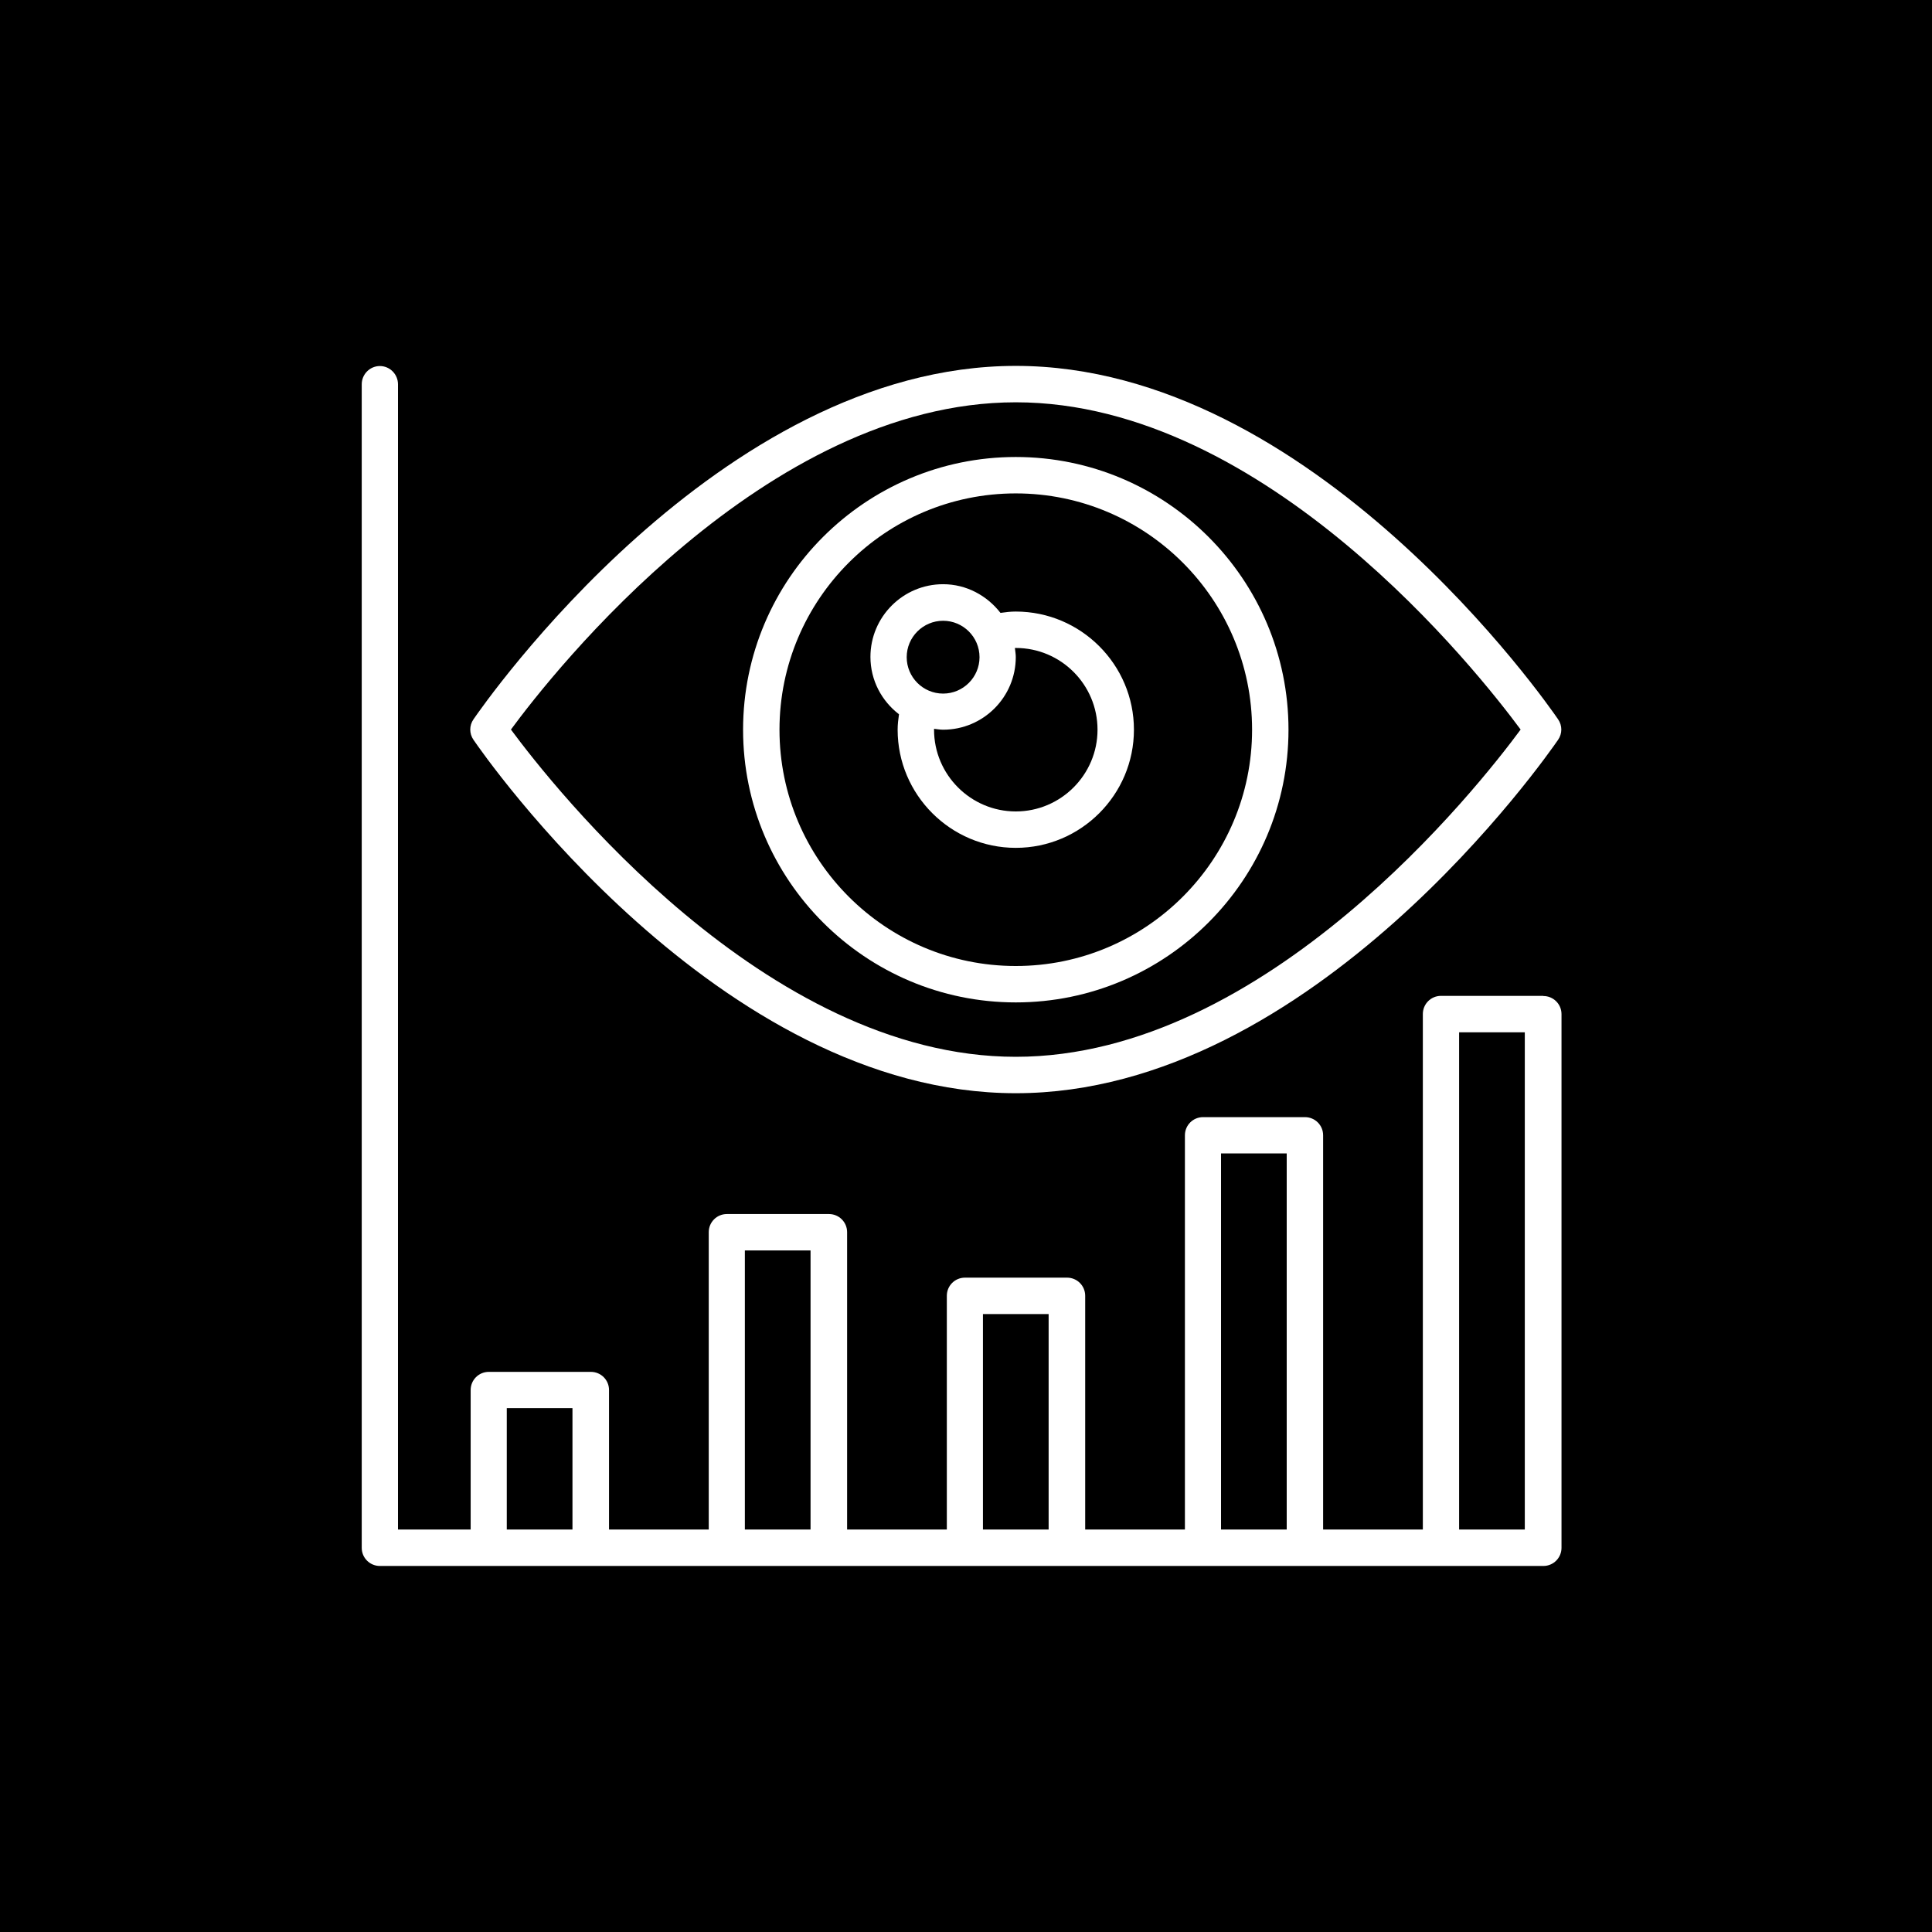 <?xml version="1.0" encoding="UTF-8"?><svg id="Layer_2" xmlns="http://www.w3.org/2000/svg" viewBox="0 0 130 130"><defs><style>.cls-1{fill:#fff;}</style></defs><g id="Layer_1-2"><g><rect width="130" height="130"/><g><path class="cls-1" d="m68.35,73.56c20.01,0,35.82-22.81,36.49-23.78.29-.42.29-.96,0-1.38-.66-.97-16.48-23.78-36.49-23.78s-35.82,22.81-36.49,23.78c-.29.42-.29.96,0,1.38.66.97,16.48,23.78,36.49,23.78Zm0-46.49c16.84,0,31.16,18.22,33.97,22.02-2.81,3.81-17.11,22.02-33.97,22.02s-31.16-18.22-33.97-22.02c2.8-3.81,17.11-22.02,33.97-22.02Z"/><path class="cls-1" d="m68.35,67.45c10.12,0,18.35-8.23,18.35-18.35s-8.23-18.35-18.35-18.35-18.35,8.23-18.35,18.35,8.23,18.35,18.35,18.35Zm0-34.25c8.77,0,15.9,7.13,15.9,15.9s-7.13,15.9-15.9,15.9-15.9-7.13-15.9-15.9,7.13-15.9,15.9-15.9Z"/><path class="cls-1" d="m60.49,48.07c-.05.34-.09.68-.09,1.03,0,4.38,3.57,7.95,7.95,7.95s7.95-3.57,7.95-7.95-3.57-7.95-7.95-7.95c-.35,0-.69.04-1.03.09-.9-1.16-2.29-1.93-3.86-1.93-2.7,0-4.89,2.2-4.89,4.89,0,1.58.76,2.97,1.92,3.86Zm7.86-4.47c3.04,0,5.5,2.47,5.5,5.5s-2.47,5.5-5.5,5.5-5.5-2.47-5.5-5.5c0-.02,0-.04,0-.06.2.02.4.06.61.06,2.7,0,4.89-2.19,4.89-4.89,0-.21-.04-.41-.06-.61.02,0,.04,0,.06,0Zm-4.89-1.83c1.35,0,2.45,1.1,2.45,2.45s-1.1,2.45-2.45,2.45-2.45-1.1-2.45-2.45,1.1-2.45,2.45-2.45Z"/><path class="cls-1" d="m103.83,67.01h-6.87c-.68,0-1.22.55-1.22,1.22v34.69h-6.71v-26.53c0-.68-.55-1.22-1.22-1.22h-6.86c-.68,0-1.22.55-1.22,1.22v26.53h-6.71v-15.73c0-.68-.55-1.22-1.22-1.22h-6.87c-.68,0-1.22.55-1.22,1.22v15.73h-6.71v-20.01c0-.68-.55-1.22-1.22-1.22h-6.87c-.68,0-1.22.55-1.22,1.22v20.01h-6.71v-9.39c0-.68-.55-1.22-1.22-1.22h-6.87c-.68,0-1.22.55-1.22,1.22v9.39h-4.89V25.86c0-.68-.55-1.23-1.22-1.23s-1.22.55-1.22,1.23v78.29c0,.68.55,1.22,1.22,1.22h78.29c.68,0,1.22-.55,1.22-1.22v-35.91c0-.68-.55-1.22-1.22-1.22Zm-69.73,35.91v-8.17h4.42v8.17h-4.42Zm16.02,0v-18.78h4.42v18.78h-4.42Zm16.02,0v-14.5h4.42v14.5h-4.42Zm16.02,0v-25.31h4.42v25.31h-4.42Zm16.02,0v-33.46h4.42v33.46h-4.42Z"/></g></g></g></svg>